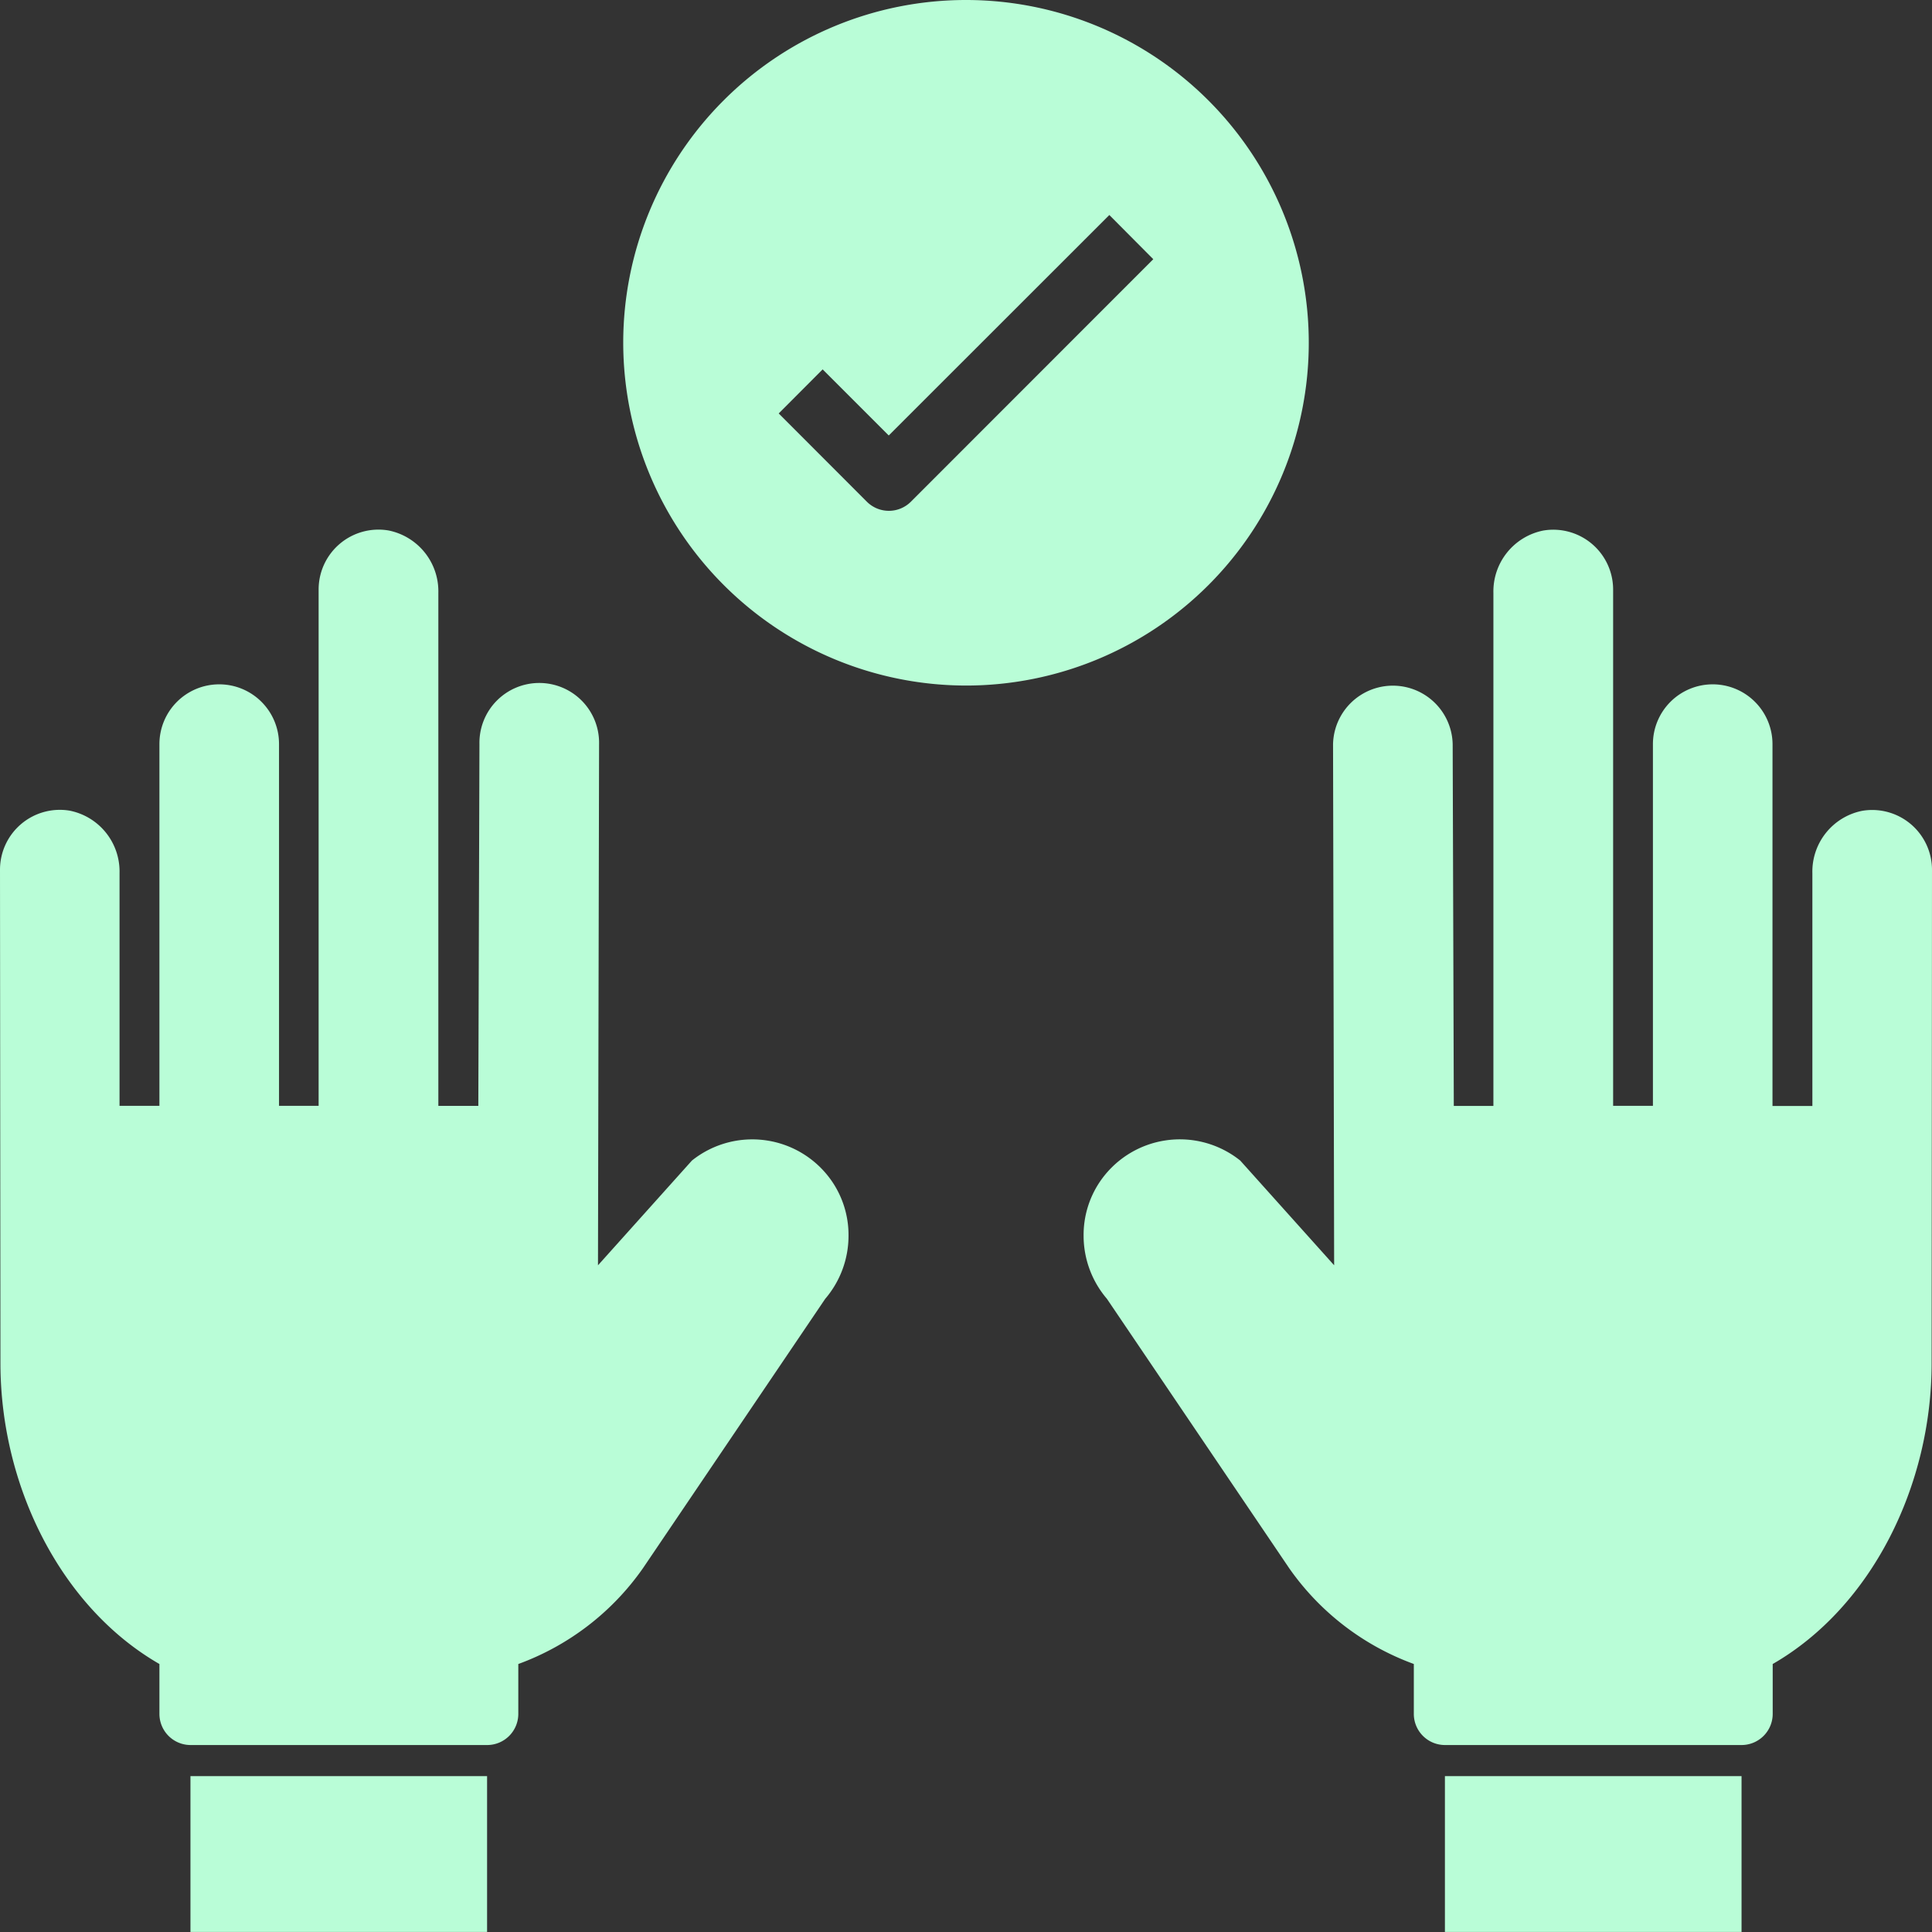 <?xml version="1.0" encoding="UTF-8" standalone="no"?><svg xmlns="http://www.w3.org/2000/svg" xmlns:xlink="http://www.w3.org/1999/xlink" data-name="Layer 1" fill="#b9fdd7" height="62" preserveAspectRatio="xMidYMid meet" version="1" viewBox="1.0 1.0 62.0 62.0" width="62" zoomAndPan="magnify"><rect x="1.0" y="1.0" width="62.0" height="62.0" fill="#333333" stroke="none"/><g id="change1_1"><path d="M32,23A11,11,0,1,0,21,12,11.013,11.013,0,0,0,32,23ZM27.4,12.854l2.121,2.121L36.6,7.9,38.01,9.318,30.232,17.1a1,1,0,0,1-1.414,0L25.99,14.268Z" fill="inherit"/></g><g id="change1_2"><path d="M60.761,27.02a1.989,1.989,0,0,0-1.6,2v7.472h-1.28V24.88a1.919,1.919,0,0,0-1.918-1.919h0a1.919,1.919,0,0,0-1.919,1.919V36.487H52.767V19.919a1.921,1.921,0,0,0-2.242-1.893,1.991,1.991,0,0,0-1.6,2l0,16.465H47.654L47.618,24.88a1.92,1.92,0,0,0-3.839,0l.035,16.724v.014l0-.014L40.8,38.243a3.1,3.1,0,0,0-4.517.7,3.053,3.053,0,0,0-.509,1.717,3.114,3.114,0,0,0,.748,2.02l5.849,8.645a8.394,8.394,0,0,0,4,3.074V56a1,1,0,0,0,1,1l9.517,0a1,1,0,0,0,1-1l0-1.6c3.172-1.825,5.1-5.719,5.1-9.653L63,28.914A1.92,1.92,0,0,0,60.761,27.02Z" fill="inherit"/></g><g id="change1_3"><path d="M47.369 57.998H56.888V62.998H47.369z" fill="inherit"/></g><g id="change1_4"><path d="M6.116,54.4l0,1.6a1,1,0,0,0,1,1l9.517,0a1,1,0,0,0,1-1V54.4a8.394,8.394,0,0,0,4-3.074l5.849-8.645a3.114,3.114,0,0,0,.748-2.02,3.053,3.053,0,0,0-.509-1.717,3.1,3.1,0,0,0-4.517-.7L20.19,41.605l0,.014v-.014l.035-16.724a1.92,1.92,0,1,0-3.839,0l-.036,11.607H15.067l0-16.465a1.991,1.991,0,0,0-1.6-2,1.921,1.921,0,0,0-2.242,1.893V36.487H9.954V24.88a1.919,1.919,0,0,0-1.919-1.919h0A1.919,1.919,0,0,0,6.116,24.88V36.487H4.836V29.015a1.989,1.989,0,0,0-1.6-2A1.92,1.92,0,0,0,1,28.914l.014,15.832C1.014,48.68,2.944,52.574,6.116,54.4Z" fill="inherit"/></g><g id="change1_5"><path d="M7.112 57.998H16.631V62.998H7.112z" fill="inherit"/></g></svg>